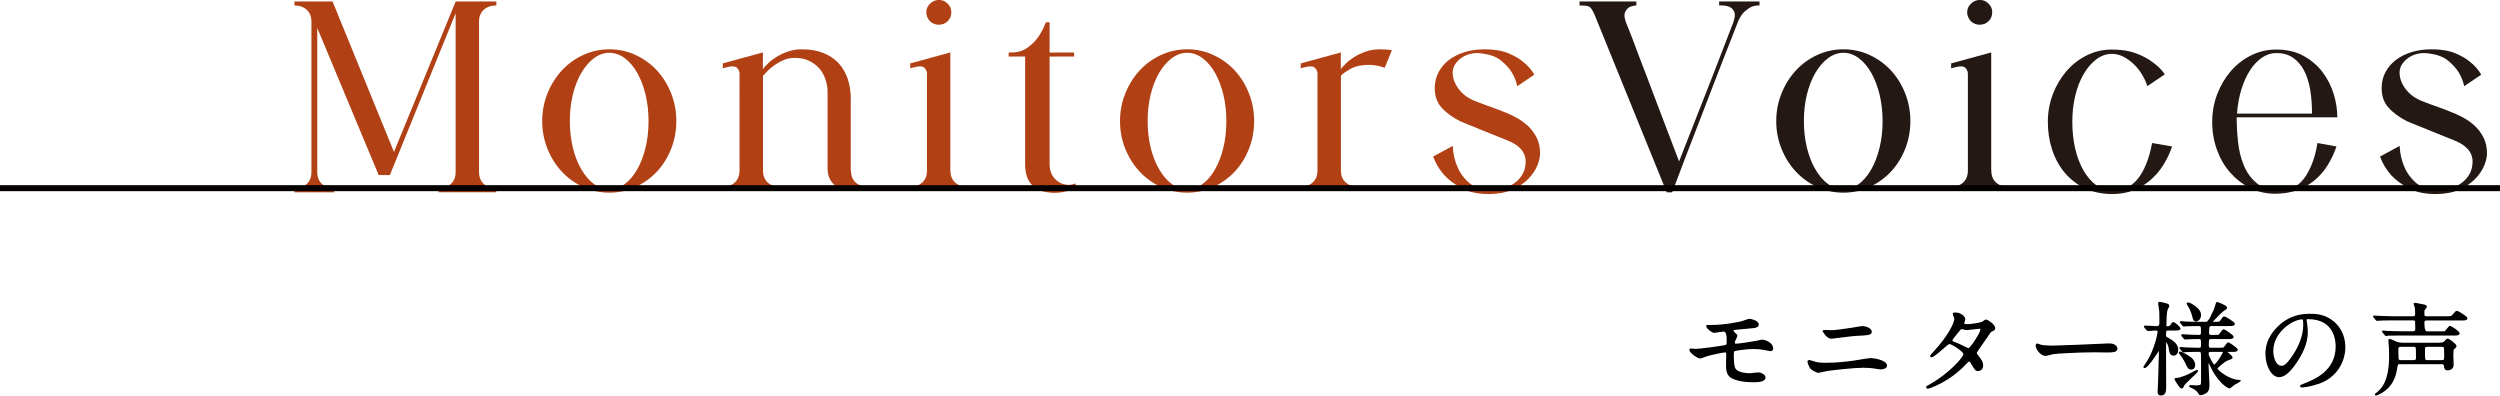 <?xml version="1.0" encoding="UTF-8"?><svg id="_レイヤー_2" xmlns="http://www.w3.org/2000/svg" viewBox="0 0 416.78 65.96"><defs><style>.cls-1{stroke:#000;stroke-width:.25px;}.cls-1,.cls-2{stroke-miterlimit:10;}.cls-2{fill:none;stroke:#040000;}.cls-3{fill:#231814;}.cls-4{fill:#aa3100;opacity:.92;}</style></defs><g id="_レイヤー_12"><path class="cls-4" d="M82.74.91c-.87,0-1.56.24-2.09.72-.53.48-.79,1.14-.79,1.97v25.04c0,.87.26,1.54.79,2.02.53.48,1.23.72,2.09.72v.67h-9.61v-.67c.83,0,1.51-.24,2.04-.72.53-.48.79-1.14.79-1.97V2.21l-10.96,26.97h-1.87l-10.24-24.52v24.04c0,.83.26,1.49.79,1.97.53.48,1.21.72,2.04.72v.67h-6.63v-.67c.83,0,1.51-.24,2.04-.72.53-.48.79-1.15.79-2.02V3.6c0-.83-.26-1.49-.79-1.97-.53-.48-1.21-.72-2.04-.72V.24h6.35l10.24,25.09L75.97.24h6.78v.67Z"/><path class="cls-4" d="M101.59,8.22c1.54,0,2.99.31,4.35.94s2.55,1.48,3.56,2.57c1.01,1.09,1.8,2.36,2.38,3.82.58,1.46.87,3,.87,4.64s-.29,3.18-.87,4.64c-.58,1.46-1.37,2.72-2.38,3.8-1.01,1.07-2.2,1.92-3.56,2.55s-2.81.94-4.35.94-2.99-.31-4.35-.94c-1.36-.62-2.55-1.47-3.56-2.55-1.01-1.07-1.81-2.34-2.4-3.8-.59-1.46-.89-3-.89-4.64s.3-3.18.89-4.64c.59-1.46,1.39-2.73,2.4-3.82,1.01-1.09,2.2-1.95,3.56-2.57,1.36-.62,2.81-.94,4.35-.94ZM101.59,31.58c.9,0,1.75-.3,2.55-.89.8-.59,1.5-1.41,2.09-2.45.59-1.04,1.06-2.25,1.39-3.63.34-1.38.5-2.85.5-4.42s-.17-3.04-.5-4.42c-.34-1.38-.8-2.59-1.39-3.63-.59-1.04-1.29-1.86-2.09-2.45-.8-.59-1.65-.89-2.55-.89s-1.75.3-2.55.89c-.8.59-1.51,1.41-2.12,2.45-.61,1.04-1.08,2.25-1.42,3.63-.34,1.38-.5,2.85-.5,4.42s.17,3.04.5,4.42c.34,1.38.81,2.59,1.42,3.63.61,1.04,1.31,1.86,2.12,2.45.8.59,1.65.89,2.55.89Z"/><path class="cls-4" d="M141.87,28.46c0,.83.26,1.49.79,1.97.53.48,1.23.72,2.09.72v.67h-3.12c-1.03,0-1.89-.35-2.6-1.06-.71-.7-1.06-1.57-1.06-2.6v-12.79c0-.7-.11-1.4-.34-2.09-.22-.69-.56-1.3-1.01-1.83-.45-.53-1.02-.96-1.71-1.3s-1.51-.5-2.48-.5c-.61,0-1.19.11-1.73.34-.54.22-1.05.5-1.51.82-.46.32-.87.65-1.2.99-.34.34-.6.62-.79.84v15.81c0,.83.26,1.49.79,1.97.53.48,1.21.72,2.04.72v.67h-9.57v-.67c.83,0,1.51-.24,2.04-.72.53-.48.79-1.15.79-2.02V12.31c0-.38-.14-.71-.41-.99-.27-.27-.75-.33-1.42-.17-.1.03-.3.08-.62.14-.1.03-.21.06-.34.1v-.82l6.68-1.83v2.79c.19-.26.47-.57.84-.94.37-.37.83-.73,1.39-1.08.56-.35,1.2-.66,1.92-.91.72-.26,1.51-.38,2.38-.38,1.41,0,2.63.22,3.65.65s1.87,1.02,2.52,1.75c.66.74,1.14,1.6,1.47,2.6.32.99.48,2.05.48,3.17v12.07Z"/><path class="cls-4" d="M158.45,28.46c0,.83.26,1.49.79,1.97.53.48,1.21.72,2.04.72v.67h-9.57v-.67c.83,0,1.51-.24,2.04-.72.53-.48.79-1.15.79-2.02V12.31c0-.38-.14-.71-.41-.99-.27-.27-.75-.33-1.42-.17-.1.03-.3.08-.62.14-.1.03-.21.06-.34.1v-.82l6.68-1.83v19.71ZM156.53,4.13c-.54,0-1.04-.19-1.49-.58-.42-.48-.62-.98-.62-1.49,0-.58.22-1.06.65-1.47.43-.4.92-.6,1.47-.6.58,0,1.06.21,1.44.62.42.38.62.87.62,1.44s-.2,1.07-.6,1.47c-.4.4-.89.6-1.47.6Z"/><path class="cls-4" d="M179.46,31.29c-.74.35-1.53.6-2.38.75-.85.14-1.66.15-2.43.02-1.19-.16-2.11-.62-2.76-1.39s-.99-1.86-.99-3.27V9.42h-2.74v-.67h.48c1.03,0,1.91-.26,2.64-.79s1.33-1.11,1.78-1.75c.51-.74.95-1.57,1.3-2.5h.62v5.05h4.09v.67h-4.09v17.88c0,1.09.32,1.95.96,2.57.64.62,1.38.94,2.21.94.35,0,.74-.08,1.15-.24l.14.72Z"/><path class="cls-4" d="M197.92,8.22c1.54,0,2.99.31,4.35.94s2.55,1.48,3.56,2.57c1.01,1.09,1.8,2.36,2.38,3.82.58,1.46.87,3,.87,4.64s-.29,3.18-.87,4.64c-.58,1.46-1.37,2.72-2.38,3.8-1.01,1.07-2.2,1.92-3.56,2.55s-2.81.94-4.35.94-2.99-.31-4.35-.94c-1.36-.62-2.55-1.47-3.56-2.55-1.01-1.07-1.81-2.34-2.4-3.8-.59-1.46-.89-3-.89-4.64s.3-3.18.89-4.64c.59-1.46,1.39-2.73,2.4-3.82,1.01-1.09,2.2-1.95,3.56-2.57,1.36-.62,2.81-.94,4.35-.94ZM197.92,31.58c.9,0,1.75-.3,2.55-.89.8-.59,1.5-1.41,2.09-2.45.59-1.04,1.06-2.25,1.39-3.63.34-1.38.5-2.85.5-4.42s-.17-3.04-.5-4.42c-.34-1.38-.8-2.59-1.39-3.63-.59-1.04-1.29-1.86-2.09-2.45-.8-.59-1.65-.89-2.55-.89s-1.75.3-2.55.89c-.8.59-1.51,1.41-2.12,2.45-.61,1.04-1.08,2.25-1.42,3.63-.34,1.38-.5,2.85-.5,4.42s.17,3.04.5,4.42c.34,1.38.81,2.59,1.42,3.63.61,1.04,1.31,1.86,2.12,2.45.8.59,1.65.89,2.55.89Z"/><path class="cls-4" d="M230.08,8.22c.74,0,1.39.05,1.97.14l-1.2,2.93c-.93-.32-1.81-.48-2.64-.48-1.22,0-2.24.22-3.05.67s-1.35.83-1.61,1.15v15.81c0,.83.26,1.49.79,1.97.53.48,1.21.72,2.04.72v.67h-9.57v-.67c.83,0,1.51-.24,2.04-.72.53-.48.79-1.15.79-2.02V12.31c0-.38-.14-.71-.41-.99-.27-.27-.75-.33-1.42-.17-.1.03-.3.08-.62.14-.1.03-.21.06-.34.1v-.82l6.68-1.83v2.79c.19-.26.47-.57.84-.94.37-.37.83-.73,1.39-1.08.56-.35,1.2-.66,1.92-.91.72-.26,1.51-.38,2.38-.38Z"/><path class="cls-4" d="M250.7,18.65c.61.22,1.27.52,1.97.89.71.37,1.36.83,1.97,1.37.61.55,1.11,1.2,1.51,1.97.4.77.6,1.67.6,2.69,0,.61-.16,1.3-.48,2.07s-.83,1.51-1.51,2.21c-.69.71-1.58,1.3-2.67,1.78-1.09.48-2.39.72-3.89.72-1.83,0-3.34-.33-4.54-.99-1.2-.66-2.16-1.37-2.86-2.14-.83-.93-1.46-1.97-1.88-3.12l3.27-1.78c.06,1.28.32,2.44.77,3.46.35.9.93,1.73,1.73,2.5.8.77,1.94,1.23,3.41,1.39.74.06,1.44.02,2.12-.14.67-.16,1.28-.4,1.83-.72.54-.32,1.01-.72,1.39-1.2.38-.48.64-.99.77-1.54.1-.38.14-.79.14-1.2s-.1-.83-.29-1.25c-.19-.42-.5-.81-.94-1.18-.43-.37-1.03-.71-1.8-1.03-.32-.13-.88-.35-1.68-.67-.8-.32-1.63-.66-2.5-1.01-.87-.35-1.65-.67-2.36-.96-.71-.29-1.14-.46-1.3-.53-1.35-.67-2.41-1.46-3.2-2.36-.79-.9-1.15-2.07-1.08-3.51.03-.83.25-1.63.65-2.38.4-.75.96-1.41,1.68-1.97.72-.56,1.59-1,2.6-1.32s2.16-.48,3.44-.48c1.54,0,2.83.22,3.87.65,1.04.43,1.88.92,2.52,1.47.77.61,1.38,1.31,1.83,2.11l-2.84,1.92c-.19-.9-.53-1.71-1.01-2.45-.42-.64-.99-1.26-1.73-1.85-.74-.59-1.73-.97-2.98-1.13-.74-.13-1.41-.12-2.02.02-.61.14-1.14.38-1.59.7-.45.32-.8.69-1.06,1.11-.26.42-.38.85-.38,1.3,0,.58.11,1.12.34,1.63.22.51.51.98.87,1.39.35.42.75.77,1.18,1.06s.86.51,1.27.67c.42.16.88.34,1.39.53s1,.37,1.47.53c.46.16.88.31,1.25.46.37.14.62.25.75.31Z"/><path class="cls-3" d="M265.79,2.36c-.29-.64-.54-1.04-.77-1.2-.22-.16-.67-.24-1.35-.24h-.34V.24h9.47v.67c-.22,0-.43.03-.62.1-.45.06-.8.29-1.06.67-.26.35-.35.74-.29,1.15.06.42.18.8.34,1.15.22.51.51,1.24.87,2.19.35.95.75,2.01,1.2,3.2.45,1.19.93,2.44,1.44,3.75.51,1.31,1.01,2.63,1.49,3.94,1.15,3.04,2.4,6.33,3.75,9.85,1.54-3.94,2.95-7.53,4.23-10.77.54-1.38,1.08-2.75,1.61-4.11.53-1.36,1.01-2.6,1.44-3.73.43-1.12.8-2.08,1.11-2.88.3-.8.5-1.31.6-1.54.13-.32.22-.68.29-1.08.06-.4,0-.75-.19-1.03-.32-.58-1.01-.87-2.07-.87h-.34V.24h6.73v.67c-.45-.03-.9.05-1.35.24-.35.16-.73.42-1.13.77s-.76.9-1.08,1.63c-.19.48-.5,1.26-.91,2.33-.42,1.07-.91,2.32-1.47,3.75-.56,1.43-1.16,2.97-1.8,4.64-.64,1.67-1.28,3.33-1.92,5-1.51,3.88-3.14,8.14-4.9,12.79h-.91l-12.07-29.71Z"/><path class="cls-3" d="M307.32,8.22c1.54,0,2.99.31,4.35.94s2.55,1.48,3.56,2.57c1.01,1.09,1.8,2.36,2.38,3.82.58,1.46.87,3,.87,4.64s-.29,3.18-.87,4.64c-.58,1.46-1.37,2.72-2.38,3.8-1.01,1.07-2.2,1.92-3.56,2.55s-2.81.94-4.35.94-2.99-.31-4.35-.94c-1.36-.62-2.55-1.47-3.56-2.55-1.01-1.07-1.81-2.34-2.4-3.8-.59-1.46-.89-3-.89-4.64s.3-3.18.89-4.64c.59-1.46,1.39-2.73,2.4-3.82,1.01-1.09,2.2-1.95,3.56-2.57,1.36-.62,2.81-.94,4.35-.94ZM307.32,31.58c.9,0,1.75-.3,2.55-.89.8-.59,1.5-1.41,2.09-2.45.59-1.04,1.06-2.25,1.39-3.63.34-1.38.5-2.85.5-4.42s-.17-3.04-.5-4.42c-.34-1.38-.8-2.59-1.39-3.63-.59-1.04-1.29-1.86-2.09-2.45-.8-.59-1.65-.89-2.55-.89s-1.75.3-2.55.89c-.8.59-1.51,1.41-2.12,2.45-.61,1.04-1.08,2.25-1.42,3.63-.34,1.38-.5,2.85-.5,4.42s.17,3.04.5,4.42c.34,1.38.81,2.59,1.42,3.63.61,1.04,1.31,1.86,2.12,2.45.8.59,1.65.89,2.55.89Z"/><path class="cls-3" d="M331.98,28.46c0,.83.26,1.49.79,1.97.53.48,1.21.72,2.04.72v.67h-9.57v-.67c.83,0,1.51-.24,2.04-.72.53-.48.79-1.15.79-2.02V12.31c0-.38-.14-.71-.41-.99-.27-.27-.75-.33-1.42-.17-.1.03-.3.08-.62.14-.1.03-.21.06-.34.1v-.82l6.68-1.83v19.71ZM330.06,4.13c-.54,0-1.04-.19-1.49-.58-.42-.48-.62-.98-.62-1.49,0-.58.22-1.06.65-1.47.43-.4.92-.6,1.47-.6.58,0,1.06.21,1.44.62.42.38.62.87.62,1.44s-.2,1.07-.6,1.47c-.4.4-.89.6-1.47.6Z"/><path class="cls-3" d="M362.12,24.42c-.38,1.12-.89,2.17-1.51,3.15-.62.98-1.35,1.82-2.19,2.52-.83.71-1.77,1.26-2.81,1.66-1.04.4-2.19.6-3.44.6-1.73,0-3.26-.32-4.59-.96-1.33-.64-2.45-1.51-3.37-2.6-.91-1.09-1.61-2.36-2.09-3.82-.48-1.46-.72-3-.72-4.64s.28-3.18.84-4.64c.56-1.46,1.32-2.74,2.28-3.85.96-1.11,2.09-1.98,3.39-2.62s2.68-.96,4.16-.96c1.57,0,2.91.21,4.01.62,1.11.42,2.01.9,2.72,1.44.87.61,1.57,1.3,2.11,2.07l-2.93,1.97c-.19-.64-.48-1.28-.87-1.92-.38-.64-.84-1.22-1.37-1.73-.53-.51-1.11-.93-1.73-1.25-.62-.32-1.27-.48-1.95-.48-.9,0-1.75.3-2.55.89-.8.59-1.51,1.4-2.11,2.43-.61,1.03-1.08,2.23-1.42,3.61-.34,1.38-.5,2.85-.5,4.42s.16,3.05.48,4.45c.32,1.39.79,2.61,1.39,3.65.61,1.04,1.33,1.87,2.16,2.48.83.61,1.75.91,2.74.91,3.33,0,5.51-2.66,6.54-7.98l3.32.58Z"/><path class="cls-3" d="M380.2,31.77c.67,0,1.27-.11,1.8-.34.53-.22.99-.52,1.39-.89.4-.37.75-.79,1.06-1.27.3-.48.57-.98.79-1.49.51-1.15.88-2.47,1.11-3.94l3.17.58c-.38,1.12-.87,2.16-1.47,3.12-.59.96-1.31,1.79-2.16,2.5-.85.71-1.82,1.26-2.91,1.66-1.09.4-2.34.6-3.75.6s-2.84-.32-4.11-.96c-1.27-.64-2.37-1.5-3.32-2.57-.95-1.07-1.68-2.34-2.21-3.8-.53-1.46-.79-3-.79-4.64s.28-3.18.84-4.64c.56-1.46,1.32-2.74,2.28-3.85.96-1.11,2.09-1.98,3.39-2.62s2.68-.96,4.16-.96c1.76,0,3.29.35,4.57,1.06,1.28.71,2.34,1.61,3.17,2.72.83,1.11,1.45,2.32,1.85,3.65.4,1.33.6,2.62.6,3.87h-16.78c0,1.25.07,2.59.22,4.01.14,1.43.46,2.75.96,3.97.5,1.22,1.23,2.23,2.21,3.03.98.8,2.28,1.2,3.92,1.2ZM379.48,8.84c-.83,0-1.63.26-2.38.77-.75.51-1.42,1.22-2,2.12-.58.9-1.06,1.96-1.44,3.2-.38,1.23-.62,2.57-.72,4.01h12.5c0-1.44-.1-2.78-.31-4.01-.21-1.23-.55-2.3-1.03-3.2-.48-.9-1.1-1.6-1.85-2.12-.75-.51-1.68-.77-2.76-.77Z"/><path class="cls-3" d="M408.56,18.65c.61.22,1.27.52,1.97.89.71.37,1.36.83,1.97,1.37.61.55,1.11,1.2,1.51,1.97.4.77.6,1.67.6,2.69,0,.61-.16,1.3-.48,2.07s-.83,1.51-1.51,2.21c-.69.71-1.58,1.3-2.67,1.78-1.09.48-2.39.72-3.89.72-1.83,0-3.34-.33-4.54-.99-1.2-.66-2.16-1.37-2.86-2.14-.83-.93-1.46-1.97-1.88-3.12l3.27-1.78c.06,1.28.32,2.44.77,3.46.35.9.93,1.73,1.73,2.5.8.77,1.94,1.23,3.41,1.39.74.06,1.44.02,2.12-.14.67-.16,1.28-.4,1.83-.72.54-.32,1.01-.72,1.39-1.2.38-.48.64-.99.77-1.54.1-.38.14-.79.14-1.2s-.1-.83-.29-1.25c-.19-.42-.5-.81-.94-1.18-.43-.37-1.03-.71-1.8-1.03-.32-.13-.88-.35-1.68-.67-.8-.32-1.63-.66-2.5-1.01-.87-.35-1.65-.67-2.36-.96-.71-.29-1.14-.46-1.3-.53-1.35-.67-2.41-1.46-3.2-2.36-.79-.9-1.15-2.07-1.08-3.51.03-.83.25-1.63.65-2.38.4-.75.96-1.41,1.68-1.97.72-.56,1.59-1,2.6-1.32s2.16-.48,3.44-.48c1.54,0,2.83.22,3.87.65,1.04.43,1.88.92,2.52,1.47.77.61,1.38,1.31,1.83,2.11l-2.84,1.92c-.19-.9-.53-1.71-1.01-2.45-.42-.64-.99-1.26-1.73-1.85-.74-.59-1.73-.97-2.98-1.13-.74-.13-1.41-.12-2.02.02-.61.14-1.14.38-1.59.7-.45.32-.8.69-1.06,1.11-.26.42-.38.85-.38,1.3,0,.58.11,1.12.34,1.63.22.51.51.98.87,1.39.35.42.75.77,1.18,1.06s.86.51,1.27.67c.42.16.88.34,1.39.53s1,.37,1.47.53c.46.16.88.31,1.25.46.37.14.62.25.75.31Z"/><path class="cls-1" d="M285.05,54.31c2.66,0,4.95-.56,5.28-.62.22-.05,1.13-.42,1.33-.42.14,0,1.42.25,1.42.83,0,.37-.44.46-1.09.51-1.84.17-2.82.25-2.95.3-.12.03-.17.17-.17.2,0,.19.27.42.32.47.24.22.32.29.32.42s-.29.61-.32.73c-.05.15-.1.3-.1.39,0,.22.14.3.36.3.46,0,2.8-.37,3.31-.47.17-.03.89-.2,1.04-.2.31,0,1.69.39,1.69,1.37,0,.2-.19.3-.34.3-.09,0-1.09-.2-1.3-.24-.29-.05-.75-.12-1.45-.12-1.23,0-3.06.27-3.24.35-.22.1-.24.34-.24.68,0,2.16.26,2.42.46,2.62.58.59,2.12.64,2.31.64.22,0,1.23-.15,1.43-.15.36,0,1.09.3,1.09.74,0,.66-1.4.66-1.93.66-.46,0-2,0-3.26-.52-.96-.39-1.14-1.08-1.14-2.21,0-.07.03-1.54.03-1.82s-.09-.42-.36-.42-2.46.44-3.23.71c-.14.05-.73.3-.87.3-.43,0-1.69-.93-1.69-1.32,0-.03.02-.1.1-.1s.65.07.77.07c.77,0,4.08-.46,4.93-.62.32-.07.43-.19.43-.59,0-.98-.02-1.93-.65-1.93-.19,0-1.49.22-1.54.22-.38,0-1.23-.71-1.23-1.01,0-.03.03-.07.05-.07.07-.02.36.03.43.03Z"/><path class="cls-1" d="M304.24,60.61c2.03,0,3.76-.22,4.83-.37.46-.07,2.41-.42,2.82-.42.5,0,2.58.34,2.58,1.15,0,.39-.67.49-.96.49-.14,0-.53-.07-.94-.14-.56-.08-1.2-.14-1.93-.14-1.43,0-5.04.39-5.98.54-.24.03-1.49.32-1.5.32-.21,0-.94-.37-1.2-.62-.31-.29-.51-1.08-.51-1.12,0-.12.07-.15.15-.15.05,0,.14.02.19.03,1.11.35,1.3.42,2.44.42ZM305.25,55.19c.55,0,2.99-.34,3.67-.46.24-.03,1.28-.24,1.49-.24.79,0,1.52.39,1.52.84,0,.42-.63.46-2.49.54-.67.03-3.96.47-4.1.47-.48,0-.84-.41-.92-.52-.05-.07-.46-.57-.46-.61,0-.05.14-.08.24-.08s.89.05,1.06.05Z"/><path class="cls-1" d="M321.61,64.28c3.5-1.96,5.84-4.71,5.84-5.24s-2.03-1.81-2.46-1.81c-.39,0-2.46,2.21-3.02,2.21-.07,0-.08-.05-.08-.08,0-.07.53-.64.61-.73,2.03-2.18,3.43-4.56,3.43-5.52,0-.13-.27-.68-.27-.79,0-.1.22-.1.32-.1.91,0,1.54.66,1.54,1,0,.1-.19.56-.19.66,0,.25.36.29.58.29.82,0,2.32-.29,2.56-.41.1-.05.53-.37.63-.37.17,0,1.4.76,1.4,1.3,0,.25-.12.3-.43.44-.26.12-.32.2-.84,1-.24.37-1.4,1.98-1.6,2.31-.15.24-.19.29-.19.42,0,.15.02.19.33.57.41.52.72.9.72,1.49,0,.78-.65.81-.73.81-.36,0-.43-.12-1.08-1.2-.03-.07-.22-.39-.39-.39-.15,0-.26.12-.6.47-2.9,3.09-6.18,4.07-6.3,4.07-.03,0-.19,0-.15-.15.02-.07.05-.07.38-.25ZM330.3,54.92c0-.19-.17-.24-.29-.24-.26,0-1.76.22-2.07.22-.22,0-.34-.02-.51-.07s-.24-.07-.41-.07c-.05,0-.14,0-.21.07-.02,0-1.45,1.69-1.45,1.89,0,.24.15.29.58.46.53.2.67.27,1.88.86.07.03.29.14.39.12.38-.07,2.08-2.67,2.08-3.24Z"/><path class="cls-1" d="M351.3,57.4c.1,0,.29-.02.38-.02,1.04,0,1.2.62,1.2.74,0,.47-.7.52-1.42.52-.39,0-2.1-.03-2.44-.03-2.36,0-6.27.22-6.68.3-.21.03-1.13.3-1.33.3-.73,0-1.52-1.05-1.52-1.62,0-.1.05-.2.14-.2s.5.19.58.2c.29.08.99.15,2.08.15.56,0,6.52-.22,9.02-.35Z"/><path class="cls-1" d="M361.53,54.97c-.55,0-.55.17-.55.96,0,.25.1.3.46.51,1.37.76,1.57,1.35,1.57,1.88,0,.49-.24.84-.65.84-.51,0-.58-.39-.72-1.28-.08-.51-.43-1-.58-1-.08,0-.08.17-.08.2,0,1.17.03,6.28.02,7.31,0,.68,0,1.42-.73,1.42-.44,0-.44-.32-.44-.46,0-.41.05-1.08.07-1.5.03-.57.15-5.29.15-5.42,0-.05-.02-.13-.07-.13-.02,0-.1.02-.17.12-.46.71-1.83,2.82-2.29,2.82-.02,0-.08-.02-.08-.08,0-.02.61-.91.72-1.08,1.16-1.94,1.67-4.49,1.67-4.75,0-.35-.33-.35-.46-.35-.19,0-1.14.08-1.28.08-.07,0-.1-.05-.15-.12l-.34-.39c-.05-.07-.07-.08-.07-.1,0-.03.02-.05.07-.05.31,0,1.67.1,1.96.1.56,0,.56-.47.56-.71,0-.27,0-1.76-.02-1.91-.03-.37-.19-1.1-.19-1.33,0-.08.07-.1.12-.1s.73.1,1.28.3c.08.03.21.08.21.24,0,.12-.29.61-.31.71-.12.46-.17,1.99-.17,2.52,0,.27.1.3.34.3.15,0,.38-.02.53-.25.26-.39.29-.44.43-.44.21,0,1.06.81,1.06.91,0,.24-.36.24-.92.24h-.94ZM365.24,62.3c.15-.08.97-.52,1.01-.52.05,0,.07.05.07.07,0,.2-2.1,1.93-2.31,2.4-.08.22-.17.41-.31.41-.24,0-1.06-1.4-1.06-1.44,0-.07.03-.08.1-.08.19,0,.41-.03.63-.08.48-.14,1.23-.41,1.86-.74ZM365.84,60.87c0,.37-.19.62-.55.62-.38,0-.51-.27-.72-.71-.12-.27-.53-1.15-1.16-1.88-.03-.03-.05-.07-.05-.1s0-.08.07-.08c.22,0,1.33.59,1.83,1.01.19.15.58.56.58,1.13ZM368.64,56.39c-.53,0-.53.19-.53,1.22,0,.49.32.49.55.49h1.21c.72,0,.8,0,.97-.15.12-.1.51-.76.65-.76.05,0,1.45.91,1.45,1.11,0,.24-.34.24-.92.24h-.55c-.08,0-.24.02-.24.14,0,.14.84.71.84.91,0,.14-.05.15-.46.29-.67.24-.79.34-1.88,1.3-.14.12-.17.15-.17.25,0,.37,2.08,2.03,3.77,2.03.03,0,.12,0,.12.05,0,.03-.89.47-1.04.57-.12.08-.62.56-.73.56-.14,0-1.88-.81-3.28-4.04-.15-.34-.15-.37-.22-.37-.09,0-.09.08-.09.15,0,.08-.02.46-.02.52,0,.52.15,2.77.15,3.23,0,.68-.1,1.08-.51,1.33-.36.22-.73.3-.87.3-.12,0-.15-.08-.19-.15-.32-.68-1.25-1.05-1.38-1.1-.1-.03-.19-.07-.19-.14,0-.05.05-.05.08-.05.14,0,.79.05.92.05.99,0,.99-.12.99-1.06,0-1.03,0-3.88-.02-4.29,0-.12-.02-.49-.44-.49-.82,0-2.05.02-2.44.07-.02,0-.12.02-.14.02-.07,0-.1-.03-.15-.1l-.34-.39c-.05-.08-.07-.08-.07-.12s.02-.03.07-.03c.09,0,.53.05.62.05.63.03,1.69.07,2.32.07.31,0,.58,0,.58-.47,0-1.1,0-1.23-.48-1.23-.53,0-1.47.02-1.91.05-.07,0-.32.03-.38.03s-.09-.03-.14-.1l-.34-.39q-.07-.08-.07-.12s.02-.03.05-.03c.14,0,.67.05.77.05.63.03,1.4.07,2.01.07.48,0,.48-.3.48-.59,0-.91,0-1.13-.48-1.13h-.43c-.48,0-1.37.02-1.71.03-.05.02-.31.05-.36.05-.07,0-.1-.05-.15-.12l-.32-.39c-.07-.07-.08-.08-.08-.1,0-.03.03-.05.07-.05.12,0,.65.05.75.07.15,0,1.37.05,2.19.05h1.13c.39,0,.56,0,1.43-1.91.24-.54.41-1.22.43-1.25.02-.08.05-.15.12-.15s1.52.57,1.52.81c0,.12-.08.2-.43.41-.43.25-2.01,1.94-2.01,1.99,0,.07.12.1.22.1,1.02,0,1.14,0,1.33-.29.36-.56.39-.61.58-.61.12,0,1.6.9,1.6,1.11,0,.24-.34.24-.92.24h-2.78c-.46,0-.6.03-.6,1.27,0,.44.34.46.53.46h.44c.68,0,.75,0,.89-.12.12-.12.56-.83.72-.83.07,0,1.52.93,1.52,1.15,0,.24-.32.24-.9.24h-2.71ZM366.81,52.51c0,.64-.41.96-.72.96s-.39-.32-.48-.68c-.21-.88-.55-1.52-.84-1.96-.08-.13-.1-.17-.1-.22s.03-.07.1-.07c.24,0,1.02.39,1.66,1.06.32.37.38.68.38.9ZM368.6,58.54c-.19,0-.53,0-.53.42,0,.37.79,1.94,1.06,1.94.41,0,1.57-1.98,1.57-2.16,0-.2-.15-.2-.22-.2h-1.88Z"/><path class="cls-1" d="M384.41,53.32c0,.05.03.12.03.19.07.54.17,1.08.17,1.82,0,1.13-.26,2.7-1.76,4.95-1.37,2.06-2.24,2.47-2.92,2.47-1.13,0-2.13-1.74-2.13-3.8,0-.9.19-2.6,1.9-4.31,2.17-2.2,4.46-2.2,5.45-2.2,1.55,0,2.27.3,2.75.54,1.84.9,2.97,2.7,2.97,4.92s-1.28,4.9-4.3,5.95c-1.45.51-2.58.62-2.83.62-.07,0-.17-.02-.17-.12,0-.05.03-.07.46-.24,1.78-.69,5.48-2.15,5.48-6.35,0-.66-.07-4.68-4.73-4.68-.34,0-.36.14-.36.24ZM378.86,58.5c0,1.1.44,2.6,1.49,2.6.5,0,.91-.2,2.08-1.96.91-1.37,1.67-3.24,1.67-4.92,0-1.01-.07-1.1-.29-1.1-1.62,0-4.95,2.18-4.95,5.37Z"/><path class="cls-1" d="M407.04,55.36c.43,0,.46,0,.55-.02.19-.07.73-.9.84-.9s1.49.84,1.49,1.13c0,.19-.26.24-.6.24h-9.02c-1.49,0-1.98.03-2.15.03-.05.02-.31.05-.36.05-.07,0-.1-.05-.15-.12l-.33-.39c-.03-.05-.08-.08-.08-.1,0-.03.03-.05.07-.05.12,0,.65.07.75.07.84.03,1.54.05,2.34.05h1.89c.44,0,.5-.3.5-.47,0-.1-.02-1.23-.03-1.32-.08-.27-.34-.27-.51-.27h-3.43c-1.5,0-1.98.03-2.15.05-.05,0-.31.03-.36.03-.07,0-.1-.03-.15-.1l-.32-.39c-.07-.08-.09-.08-.09-.12s.03-.03.07-.03c.12,0,.65.05.75.05.84.03,1.54.07,2.34.07h3.33c.19,0,.53,0,.53-.46,0-.2-.02-.95-.05-1.13-.03-.15-.21-.54-.21-.59,0-.03.02-.08.09-.08s1.3.24,1.47.29.41.08.41.27c0,.07-.02.08-.21.29-.14.17-.21.24-.21.62,0,.59,0,.79.5.79h3.3c.77,0,.85,0,1.09-.29.48-.56.53-.62.68-.62.12,0,1.61.91,1.61,1.12,0,.24-.34.24-.92.24h-5.7c-.44,0-.56.17-.56.52q0,1.54.53,1.54h2.49ZM406.76,57.25c.31,0,.67-.07.87-.3.24-.27.34-.39.41-.39.19,0,1.37.86,1.37,1.15,0,.12-.24.32-.43.47-.1.1-.1.9-.1,1.11s.05,1.33.05,1.5c0,.83-.82.83-.84.83-.44,0-.48-.2-.53-.64-.05-.39-.41-.39-.55-.39h-6.92c-.44,0-.46.08-.58.83-.2,1.22-.68,3.24-3.14,4.31-.03.02-.24.1-.26.1-.05,0-.08-.02-.08-.05,0-.05.03-.07.29-.27,1.88-1.42,2.1-4.21,2.1-6.33,0-1.12-.05-1.54-.1-2.13,0-.05-.03-.29-.03-.35s.03-.07.09-.07c.21,0,.96.39,1.13.46.44.15.84.17,1.02.17h6.23ZM400.22,57.69c-.17,0-.51,0-.51.51.02,1.52,0,1.69.12,1.82.1.12.32.14.39.14h2.15c.17,0,.53,0,.53-.51,0-1.52,0-1.69-.12-1.82-.1-.12-.26-.14-.41-.14h-2.15ZM404.68,57.69c-.53,0-.53.2-.53.95,0,1.37,0,1.52.53,1.52h2.39c.53,0,.53-.2.53-.95,0-1.37,0-1.52-.53-1.52h-2.39Z"/><line class="cls-2" x1="416.78" y1="31.37" y2="31.37"/></g></svg>